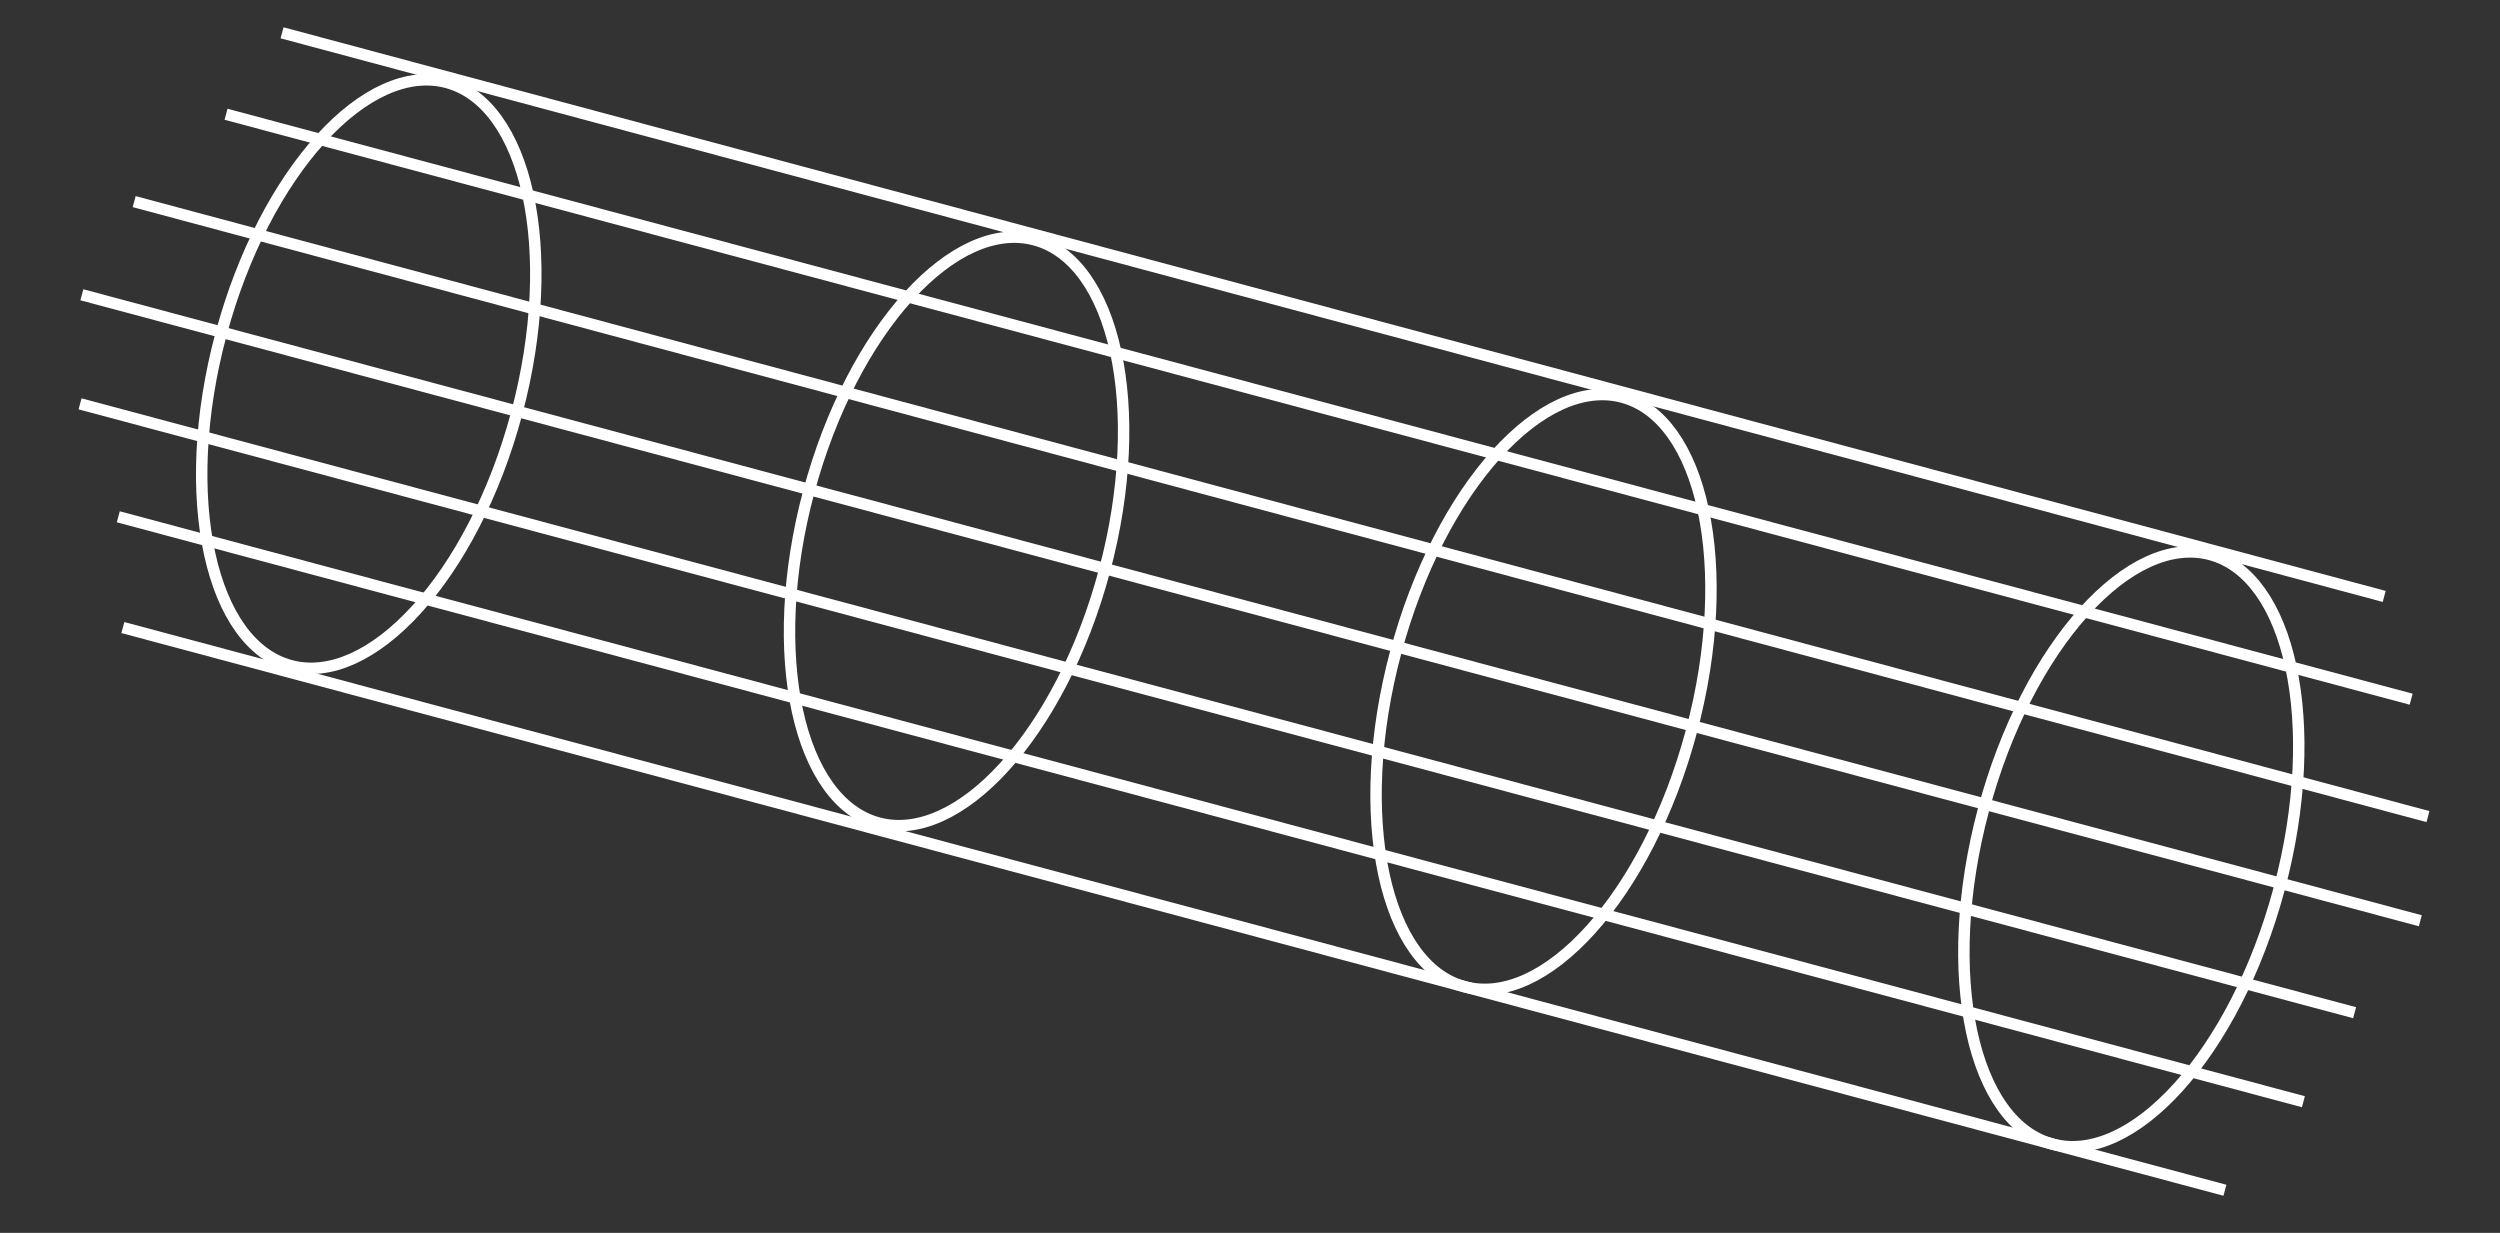 <?xml version="1.0" encoding="UTF-8"?> <svg xmlns="http://www.w3.org/2000/svg" width="219" height="108" viewBox="0 0 219 108" fill="none"><rect x="0" y="0" width="219" height="108" fill="#333333" stroke="none"/> <path d="M45.253 36.234C43.345 43.361 40.133 49.389 36.505 53.377C32.858 57.387 28.901 59.231 25.466 58.311C22.03 57.391 19.523 53.818 18.367 48.522C17.217 43.254 17.446 36.428 19.354 29.302C21.261 22.176 24.473 16.148 28.101 12.159C31.748 8.149 35.705 6.306 39.141 7.225C42.577 8.145 45.083 11.719 46.239 17.014C47.389 22.282 47.16 29.109 45.253 36.234Z" stroke="white"></path> <path d="M96.745 50.018C94.837 57.144 91.625 63.172 87.997 67.161C84.35 71.171 80.393 73.014 76.957 72.094C73.522 71.175 71.015 67.601 69.859 62.306C68.709 57.038 68.938 50.211 70.845 43.085C72.753 35.959 75.965 29.931 79.593 25.942C83.24 21.933 87.197 20.089 90.632 21.009C94.068 21.929 96.575 25.502 97.731 30.798C98.881 36.066 98.652 42.892 96.745 50.018Z" stroke="white"></path> <path d="M148.161 64.082C146.233 71.286 143.001 77.384 139.359 81.424C135.697 85.486 131.732 87.357 128.299 86.438C124.866 85.519 122.366 81.918 121.223 76.569C120.086 71.25 120.333 64.353 122.262 57.149C124.19 49.945 127.422 43.846 131.064 39.807C134.726 35.745 138.691 33.874 142.124 34.793C145.557 35.712 148.057 39.313 149.2 44.662C150.337 49.98 150.09 56.878 148.161 64.082Z" stroke="white"></path> <path d="M199.653 77.866C197.725 85.07 194.493 91.168 190.851 95.208C187.189 99.27 183.224 101.141 179.791 100.222C176.358 99.303 173.858 95.702 172.715 90.353C171.578 85.034 171.826 78.137 173.754 70.933C175.682 63.729 178.914 57.63 182.556 53.591C186.218 49.529 190.183 47.658 193.616 48.577C197.049 49.496 199.549 53.097 200.692 58.446C201.829 63.764 201.582 70.662 199.653 77.866Z" stroke="white"></path> <line y1="-0.5" x2="190.628" y2="-0.5" transform="matrix(0.966 0.259 -0.259 0.966 24.579 3.357)" stroke="white"></line> <line x1="10.764" y1="54.975" x2="194.903" y2="104.267" stroke="white"></line> <line x1="10.362" y1="45.271" x2="201.778" y2="96.511" stroke="white"></line> <line x1="7.013" y1="35.377" x2="206.264" y2="88.715" stroke="white"></line> <line x1="7.171" y1="25.823" x2="212.019" y2="80.658" stroke="white"></line> <line y1="-0.5" x2="208.008" y2="-0.5" transform="matrix(0.966 0.259 -0.259 0.966 11.624 18.144)" stroke="white"></line> <line x1="19.801" y1="10.01" x2="211.216" y2="61.25" stroke="white"></line> </svg> 